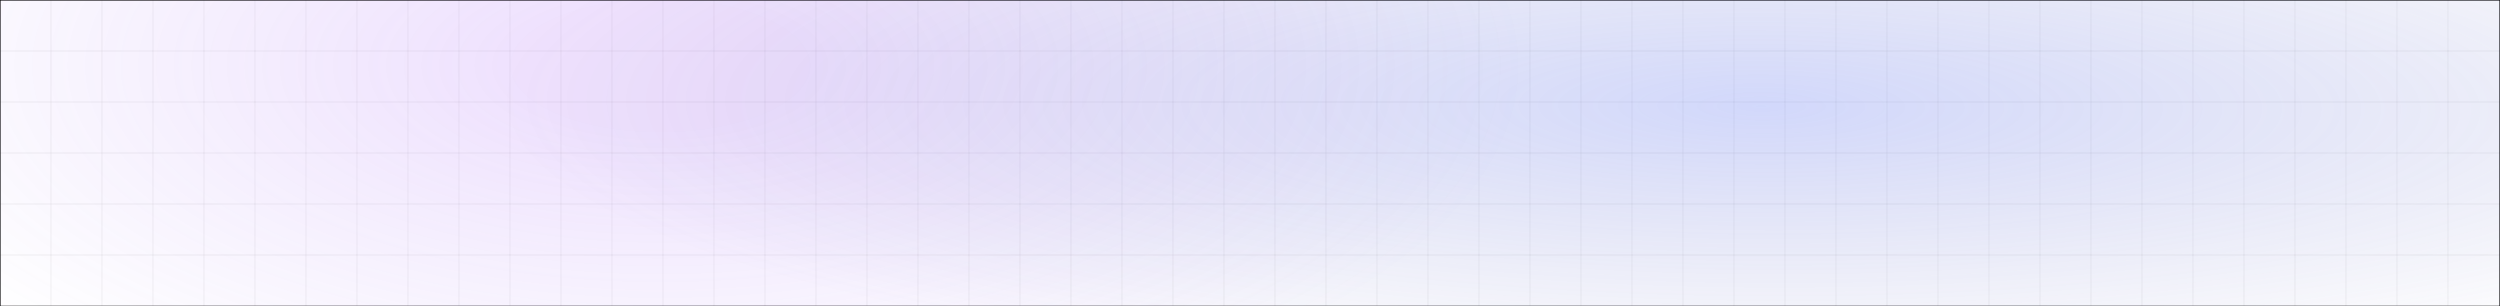 <?xml version="1.0" encoding="utf-8"?>
<svg width="5000" height="612" viewBox="0 0 5000 612" fill="none" stroke="none" version="1.1" xmlns:xlink="http://www.w3.org/1999/xlink" xmlns="http://www.w3.org/2000/svg">
  <style>
      path {
          stroke: black;
      }
      @media (prefers-color-scheme: dark) {
          path { stroke: white; }
      }
  </style>
  <defs>
    <path id="path_1" d="M5000 0L5000 0L5000 612L0 612L0 0L5000 0Z" />
    <rect id="rect_2" x="0" y="0" width="5000" height="612" />
    <clipPath id="clip_path_3">
      <use xlink:href="#rect_2" />
    </clipPath>
    <path id="path_4" d="M0 0L5000 0L5000 1080L0 1080L0 0Z" />
    <radialGradient id="gradient_5" gradientUnits="userSpaceOnUse" cx="0" cy="0" r="1" gradientTransform="matrix(2029 -2 0.886 898.949 1313 132)">
      <stop offset="0.145" stop-color="#9A47F7" stop-opacity="0.639" />
      <stop offset="0.86" stop-color="#8752ED" stop-opacity="0" />
    </radialGradient>
    <radialGradient id="gradient_6" gradientUnits="userSpaceOnUse" cx="0" cy="0" r="1" gradientTransform="matrix(-2912 -16 3.554 -646.855 3523 213)">
      <stop offset="0" stop-color="#4A63F0" />
      <stop offset="0.868" stop-color="#4042A2" stop-opacity="0" />
    </radialGradient>
  </defs>
  <g id="a" opacity="1" clip-path="url(#clip_path_3)">
    <g>
      <use xlink:href="#path_1" style="mix-blend-mode:normal;" />
      <g>
        <path id="Path" d="M0 0L0 612" style="fill:none;stroke-width:1;stroke-opacity:0.102;stroke-linecap:square;mix-blend-mode:normal;" transform="translate(101.952 0)" />
        <path id="Path" d="M0 0L0 612" style="fill:none;stroke-width:1;stroke-opacity:0.102;stroke-linecap:square;mix-blend-mode:normal;" transform="translate(203.952 0)" />
        <path id="Path" d="M0 0L0 612" style="fill:none;stroke-width:1;stroke-opacity:0.102;stroke-linecap:square;mix-blend-mode:normal;" transform="translate(305.952 0)" />
        <path id="Path" d="M0 0L0 612" style="fill:none;stroke-width:1;stroke-opacity:0.102;stroke-linecap:square;mix-blend-mode:normal;" transform="translate(407.952 0)" />
        <path id="Path" d="M0 0L0 612" style="fill:none;stroke-width:1;stroke-opacity:0.102;stroke-linecap:square;mix-blend-mode:normal;" transform="translate(509.952 0)" />
        <path id="Path" d="M0 0L0 612" style="fill:none;stroke-width:1;stroke-opacity:0.102;stroke-linecap:square;mix-blend-mode:normal;" transform="translate(611.952 0)" />
        <path id="Path" d="M0 0L0 612" style="fill:none;stroke-width:1;stroke-opacity:0.102;stroke-linecap:square;mix-blend-mode:normal;" transform="translate(713.952 0)" />
        <path id="Path" d="M0 0L0 612" style="fill:none;stroke-width:1;stroke-opacity:0.102;stroke-linecap:square;mix-blend-mode:normal;" transform="translate(815.952 0)" />
        <path id="Path" d="M0 0L0 612" style="fill:none;stroke-width:1;stroke-opacity:0.102;stroke-linecap:square;mix-blend-mode:normal;" transform="translate(917.952 0)" />
        <path id="Path" d="M0 0L0 612" style="fill:none;stroke-width:1;stroke-opacity:0.102;stroke-linecap:square;mix-blend-mode:normal;" transform="translate(1019.952 0)" />
        <path id="Path" d="M0 0L0 612" style="fill:none;stroke-width:1;stroke-opacity:0.102;stroke-linecap:square;mix-blend-mode:normal;" transform="translate(1121.952 0)" />
        <path id="Path" d="M0 0L0 612" style="fill:none;stroke-width:1;stroke-opacity:0.102;stroke-linecap:square;mix-blend-mode:normal;" transform="translate(1223.952 0)" />
        <path id="Path" d="M0 0L0 612" style="fill:none;stroke-width:1;stroke-opacity:0.102;stroke-linecap:square;mix-blend-mode:normal;" transform="translate(1325.952 0)" />
        <path id="Path" d="M0 0L0 612" style="fill:none;stroke-width:1;stroke-opacity:0.102;stroke-linecap:square;mix-blend-mode:normal;" transform="translate(1427.952 0)" />
        <path id="Path" d="M0 0L0 612" style="fill:none;stroke-width:1;stroke-opacity:0.102;stroke-linecap:square;mix-blend-mode:normal;" transform="translate(1529.952 0)" />
        <path id="Path" d="M0 0L0 612" style="fill:none;stroke-width:1;stroke-opacity:0.102;stroke-linecap:square;mix-blend-mode:normal;" transform="translate(1631.952 0)" />
        <path id="Path" d="M0 0L0 612" style="fill:none;stroke-width:1;stroke-opacity:0.102;stroke-linecap:square;mix-blend-mode:normal;" transform="translate(1733.952 0)" />
        <path id="Path" d="M0 0L0 612" style="fill:none;stroke-width:1;stroke-opacity:0.102;stroke-linecap:square;mix-blend-mode:normal;" transform="translate(1835.952 0)" />
        <path id="Path" d="M0 0L0 612" style="fill:none;stroke-width:1;stroke-opacity:0.102;stroke-linecap:square;mix-blend-mode:normal;" transform="translate(1937.952 0)" />
        <path id="Path" d="M0 0L0 612" style="fill:none;stroke-width:1;stroke-opacity:0.102;stroke-linecap:square;mix-blend-mode:normal;" transform="translate(2039.952 0)" />
        <path id="Path" d="M0 0L0 612" style="fill:none;stroke-width:1;stroke-opacity:0.102;stroke-linecap:square;mix-blend-mode:normal;" transform="translate(2141.952 0)" />
        <path id="Path" d="M0 0L0 612" style="fill:none;stroke-width:1;stroke-opacity:0.102;stroke-linecap:square;mix-blend-mode:normal;" transform="translate(2243.952 0)" />
        <path id="Path" d="M0 0L0 612" style="fill:none;stroke-width:1;stroke-opacity:0.102;stroke-linecap:square;mix-blend-mode:normal;" transform="translate(2345.952 0)" />
        <path id="Path" d="M0 0L0 612" style="fill:none;stroke-width:1;stroke-opacity:0.102;stroke-linecap:square;mix-blend-mode:normal;" transform="translate(2447.952 0)" />
        <path id="Path" d="M0 0L0 612" style="fill:none;stroke-width:1;stroke-opacity:0.102;stroke-linecap:square;mix-blend-mode:normal;" transform="translate(2549.952 0)" />
        <path id="Path" d="M0 0L0 612" style="fill:none;stroke-width:1;stroke-opacity:0.102;stroke-linecap:square;mix-blend-mode:normal;" transform="translate(2651.952 0)" />
        <path id="Path" d="M0 0L0 612" style="fill:none;stroke-width:1;stroke-opacity:0.102;stroke-linecap:square;mix-blend-mode:normal;" transform="translate(2753.952 0)" />
        <path id="Path" d="M0 0L0 612" style="fill:none;stroke-width:1;stroke-opacity:0.102;stroke-linecap:square;mix-blend-mode:normal;" transform="translate(2855.952 0)" />
        <path id="Path" d="M0 0L0 612" style="fill:none;stroke-width:1;stroke-opacity:0.102;stroke-linecap:square;mix-blend-mode:normal;" transform="translate(2957.952 0)" />
        <path id="Path" d="M0 0L0 612" style="fill:none;stroke-width:1;stroke-opacity:0.102;stroke-linecap:square;mix-blend-mode:normal;" transform="translate(3059.952 0)" />
        <path id="Path" d="M0 0L0 612" style="fill:none;stroke-width:1;stroke-opacity:0.102;stroke-linecap:square;mix-blend-mode:normal;" transform="translate(3161.952 0)" />
        <path id="Path" d="M0 0L0 612" style="fill:none;stroke-width:1;stroke-opacity:0.102;stroke-linecap:square;mix-blend-mode:normal;" transform="translate(3263.952 0)" />
        <path id="Path" d="M0 0L0 612" style="fill:none;stroke-width:1;stroke-opacity:0.102;stroke-linecap:square;mix-blend-mode:normal;" transform="translate(3365.952 0)" />
        <path id="Path" d="M0 0L0 612" style="fill:none;stroke-width:1;stroke-opacity:0.102;stroke-linecap:square;mix-blend-mode:normal;" transform="translate(3467.952 0)" />
        <path id="Path" d="M0 0L0 612" style="fill:none;stroke-width:1;stroke-opacity:0.102;stroke-linecap:square;mix-blend-mode:normal;" transform="translate(3569.952 0)" />
        <path id="Path" d="M0 0L0 612" style="fill:none;stroke-width:1;stroke-opacity:0.102;stroke-linecap:square;mix-blend-mode:normal;" transform="translate(3671.952 0)" />
        <path id="Path" d="M0 0L0 612" style="fill:none;stroke-width:1;stroke-opacity:0.102;stroke-linecap:square;mix-blend-mode:normal;" transform="translate(3773.952 0)" />
        <path id="Path" d="M0 0L0 612" style="fill:none;stroke-width:1;stroke-opacity:0.102;stroke-linecap:square;mix-blend-mode:normal;" transform="translate(3875.952 0)" />
        <path id="Path" d="M0 0L0 612" style="fill:none;stroke-width:1;stroke-opacity:0.102;stroke-linecap:square;mix-blend-mode:normal;" transform="translate(3977.952 0)" />
        <path id="Path" d="M0 0L0 612" style="fill:none;stroke-width:1;stroke-opacity:0.102;stroke-linecap:square;mix-blend-mode:normal;" transform="translate(4079.952 0)" />
        <path id="Path" d="M0 0L0 612" style="fill:none;stroke-width:1;stroke-opacity:0.102;stroke-linecap:square;mix-blend-mode:normal;" transform="translate(4181.952 0)" />
        <path id="Path" d="M0 0L0 612" style="fill:none;stroke-width:1;stroke-opacity:0.102;stroke-linecap:square;mix-blend-mode:normal;" transform="translate(4283.952 0)" />
        <path id="Path" d="M0 0L0 612" style="fill:none;stroke-width:1;stroke-opacity:0.102;stroke-linecap:square;mix-blend-mode:normal;" transform="translate(4385.952 0)" />
        <path id="Path" d="M0 0L0 612" style="fill:none;stroke-width:1;stroke-opacity:0.102;stroke-linecap:square;mix-blend-mode:normal;" transform="translate(4487.952 0)" />
        <path id="Path" d="M0 0L0 612" style="fill:none;stroke-width:1;stroke-opacity:0.102;stroke-linecap:square;mix-blend-mode:normal;" transform="translate(4589.952 0)" />
        <path id="Path" d="M0 0L0 612" style="fill:none;stroke-width:1;stroke-opacity:0.102;stroke-linecap:square;mix-blend-mode:normal;" transform="translate(4691.952 0)" />
        <path id="Path" d="M0 0L0 612" style="fill:none;stroke-width:1;stroke-opacity:0.102;stroke-linecap:square;mix-blend-mode:normal;" transform="translate(4793.952 0)" />
        <path id="Path" d="M0 0L0 612" style="fill:none;stroke-width:1;stroke-opacity:0.102;stroke-linecap:square;mix-blend-mode:normal;" transform="translate(4895.952 0)" />
        <path id="Path" d="M0 0L5005.75 0" style="fill:none;stroke-width:1;stroke-opacity:0.102;stroke-linecap:square;mix-blend-mode:normal;" transform="translate(0 102)" />
        <path id="Path" d="M0 0L5005.75 0" style="fill:none;stroke-width:1;stroke-opacity:0.102;stroke-linecap:square;mix-blend-mode:normal;" transform="translate(0 204)" />
        <path id="Path" d="M0 0L5005.75 0" style="fill:none;stroke-width:1;stroke-opacity:0.102;stroke-linecap:square;mix-blend-mode:normal;" transform="translate(0 306)" />
        <path id="Path" d="M0 0L5005.75 0" style="fill:none;stroke-width:1;stroke-opacity:0.102;stroke-linecap:square;mix-blend-mode:normal;" transform="translate(0 408)" />
        <path id="Path" d="M0 0L5005.75 0" style="fill:none;stroke-width:1;stroke-opacity:0.102;stroke-linecap:square;mix-blend-mode:normal;" transform="translate(0 510)" />
        <g style="mix-blend-mode:normal;">
          <use xlink:href="#path_4" style="fill:url(#gradient_5);fill-rule:evenodd;fill-opacity:0.25;" />
          <use xlink:href="#path_4" style="fill:url(#gradient_6);fill-rule:evenodd;fill-opacity:0.25;" />
        </g>
      </g>
    </g>
  </g>
</svg>